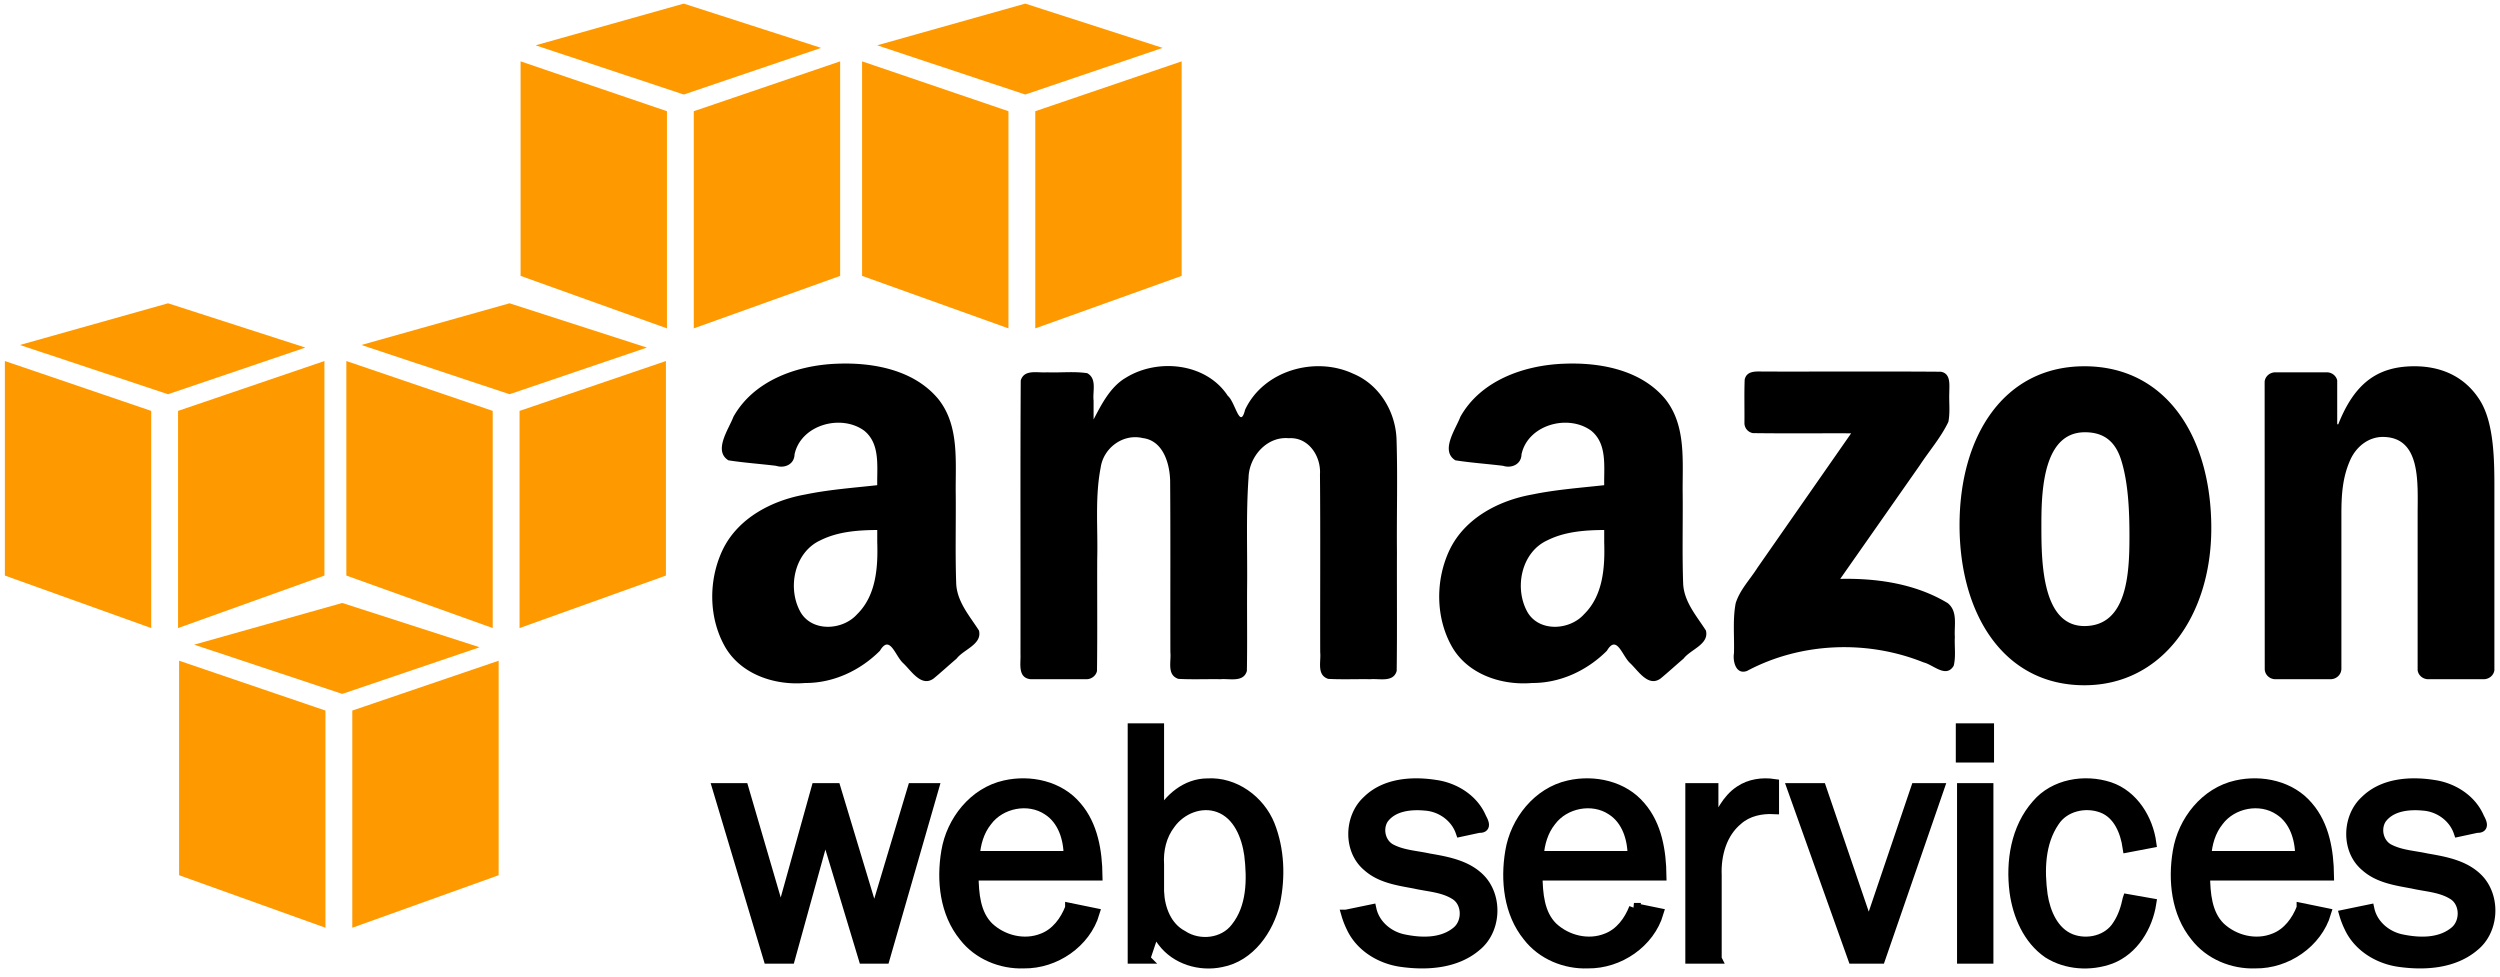 <svg xmlns="http://www.w3.org/2000/svg" preserveAspectRatio="xMidYMid" viewBox="0 0 256 100"><g fill-rule="evenodd"><path fill="#F90" d="M33.326 95L18.34 89.622V67.657l14.986 5.106V95m2.749 0l14.986-5.377V67.657l-14.986 5.106V95M19.88 66.014l15.167-4.27 14.064 4.535-14.064 4.775-15.167-5.04m-4.396-1.701L.498 58.937V36.97l14.986 5.106v22.237m2.749 0l14.987-5.376V36.97l-14.987 5.106v22.237M2.038 35.326l15.168-4.269 14.064 4.535-14.064 4.775-15.168-5.04m48.415 28.986l-14.987-5.376V36.97l14.987 5.106v22.237m2.749 0l14.987-5.376V36.97l-14.987 5.106v22.237M37.008 35.326l15.167-4.269 14.063 4.535-14.063 4.775-15.167-5.04m31.287-1.703L53.308 28.25V6.283l14.987 5.105v22.236m2.749 0L86.03 28.25V6.283l-14.987 5.105v22.236M54.849 4.64L70.017.37 84.08 4.904 70.017 9.68 54.849 4.64m48.416 28.984L88.278 28.25V6.283l14.987 5.105v22.236m2.748 0L121 28.25V6.283l-14.987 5.105v22.236M89.818 4.64L104.986.37l14.063 4.534-14.063 4.775-15.168-5.04"/><path d="M95.641 80.69l-5.034 17.489H88.42l-3.92-12.99-3.593 12.99h-2.23L73.442 80.69h2.705l3.811 13.033 3.628-13.033h1.996l3.944 13.075 3.917-13.075h2.197z"/><path stroke="#000" d="M95.641 80.69l-5.034 17.489H88.42l-3.92-12.99-3.593 12.99h-2.23L73.442 80.69h2.705l3.811 13.033 3.628-13.033h1.996l3.944 13.075 3.917-13.075h2.197z"/><path d="M109.567 92.962l2.534.52c-.461 1.495-1.36 2.734-2.695 3.713-1.338.98-2.91 1.47-4.72 1.47-2.385 0-4.315-.84-5.79-2.522-1.476-1.68-2.213-3.886-2.213-6.613 0-2.785.767-5.035 2.299-6.751 1.532-1.716 3.457-2.574 5.774-2.574 2.283 0 4.117.79 5.506 2.37 1.388 1.58 2.1 3.944 2.135 7.092H99.704c0 2.645.552 4.428 1.658 5.353 1.105.923 2.274 1.385 3.506 1.385 2.223 0 3.79-1.148 4.699-3.443zm-.148-5.322c-.023-.98-.184-1.852-.484-2.614-.3-.761-.806-1.41-1.52-1.947-.714-.536-1.573-.804-2.575-.804-1.347 0-2.49.484-3.429 1.454-.939.97-1.465 2.272-1.58 3.91h9.588z"/><path d="M109.567 92.962l2.534.52c-.914 3.09-4.061 5.222-7.246 5.182-2.338.091-4.718-.89-6.162-2.76-1.963-2.407-2.308-5.741-1.807-8.713.513-3.14 2.822-6.074 6.008-6.783 2.604-.591 5.607.054 7.368 2.167 1.68 1.94 2.1 4.609 2.135 7.092H99.704c.027 1.83.174 3.908 1.556 5.263 1.444 1.35 3.636 1.89 5.5 1.138 1.371-.523 2.292-1.777 2.807-3.106zm-.148-5.322c-.01-1.755-.591-3.663-2.14-4.658-1.946-1.31-4.817-.748-6.2 1.126-.799.997-1.165 2.273-1.249 3.532h9.59z" stroke="#000"/><path d="M117.286 98.179h-1.31V74.566h2.725v9.04c1.244-2.268 2.959-3.401 5.146-3.401 2.002 0 3.68.791 5.033 2.375 1.353 1.583 2.03 3.882 2.03 6.898 0 2.6-.666 4.78-1.996 6.543-1.332 1.763-3.063 2.644-5.195 2.644-2.374 0-4.194-1.127-5.461-3.38l-.972 2.894zm1.415-6.857c.127 1.796.678 3.098 1.652 3.91.974.81 2.004 1.216 3.087 1.216 1.384 0 2.5-.601 3.347-1.803.848-1.201 1.27-2.847 1.27-4.938 0-2.251-.408-4.022-1.227-5.31-.819-1.288-1.955-1.933-3.407-1.933-1.141 0-2.17.46-3.087 1.375-.917.918-1.462 2.103-1.635 3.556v3.927z"/><path d="M117.286 98.179h-1.31V74.566h2.725v9.04c.942-1.858 2.78-3.398 4.942-3.398 2.779-.172 5.371 1.731 6.393 4.258.997 2.513 1.097 5.346.544 7.973-.644 2.758-2.581 5.548-5.52 6.1-2.198.468-4.661-.27-6.031-2.105-.448-.544-.825-1.645-.998-.472l-.745 2.217zm1.415-6.857c.077 1.734.777 3.588 2.393 4.441 1.687 1.123 4.202.863 5.448-.796 1.643-2.066 1.669-4.91 1.37-7.411-.27-1.93-1.131-4.133-3.103-4.863-1.801-.673-3.862.167-4.95 1.69-.908 1.171-1.25 2.682-1.158 4.141v2.798z" stroke="#000"/><path d="M137.853 93.647l2.597-.537c.578 2.197 2.403 3.295 5.474 3.295 1.13 0 2.09-.253 2.874-.76.786-.506 1.178-1.22 1.178-2.141 0-1.37-.999-2.239-2.998-2.607l-3.683-.701c-1.443-.277-2.59-.82-3.444-1.628-.853-.808-1.28-1.876-1.28-3.204 0-1.465.582-2.692 1.747-3.679 1.164-.987 2.733-1.48 4.705-1.48 3.794 0 6.136 1.483 7.023 4.448l-2.492.536c-.715-1.816-2.184-2.725-4.408-2.725-1.107 0-2.015.228-2.724.681-.708.454-1.063 1.088-1.063 1.904 0 1.285.906 2.094 2.717 2.428l3.405.627c3.565.646 5.346 2.376 5.346 5.185 0 1.606-.663 2.905-1.99 3.892-1.327.99-3.093 1.484-5.298 1.484-4.143 0-6.706-1.673-7.686-5.018z"/><path d="M137.853 93.647l2.597-.537c.346 1.584 1.737 2.746 3.29 3.062 1.818.38 3.96.437 5.459-.833 1.116-.959 1.04-2.998-.28-3.745-1.23-.742-2.706-.789-4.077-1.104-1.69-.312-3.502-.575-4.828-1.773-1.98-1.662-1.883-5.04-.009-6.748 1.818-1.797 4.602-1.983 6.998-1.608 1.987.28 3.903 1.48 4.7 3.372.28.513.523 1.088-.25 1.047l-1.9.409c-.525-1.528-2.015-2.575-3.609-2.682-1.491-.143-3.293.039-4.25 1.337-.682 1.03-.31 2.593.835 3.12 1.176.589 2.518.644 3.785.925 1.934.333 4.044.712 5.415 2.246 1.654 1.9 1.439 5.158-.537 6.76-2.086 1.783-5.041 1.982-7.65 1.622-2.157-.285-4.25-1.538-5.182-3.558a8.044 8.044 0 0 1-.508-1.312z" stroke="#000"/><path d="M167.317 92.962l2.534.52c-.46 1.495-1.359 2.734-2.696 3.713-1.336.98-2.91 1.47-4.718 1.47-2.386 0-4.317-.84-5.791-2.522-1.476-1.68-2.212-3.886-2.212-6.613 0-2.785.765-5.035 2.3-6.751 1.532-1.716 3.456-2.574 5.773-2.574 2.281 0 4.117.79 5.506 2.37 1.389 1.58 2.1 3.944 2.134 7.092h-12.693c0 2.645.553 4.428 1.658 5.353 1.106.923 2.275 1.385 3.507 1.385 2.222 0 3.789-1.148 4.698-3.443zm-.148-5.322c-.022-.98-.184-1.852-.483-2.614-.3-.761-.806-1.41-1.52-1.947-.714-.536-1.574-.804-2.575-.804-1.347 0-2.49.484-3.43 1.454-.938.97-1.466 2.272-1.58 3.91h9.588z"/><path d="M167.317 92.962l2.534.52c-.913 3.09-4.061 5.222-7.246 5.182-2.337.091-4.718-.89-6.162-2.76-1.962-2.407-2.307-5.741-1.807-8.713.513-3.14 2.824-6.073 6.01-6.783 2.603-.591 5.606.055 7.367 2.167 1.68 1.939 2.1 4.609 2.134 7.092h-12.693c.027 1.83.175 3.907 1.556 5.263 1.445 1.35 3.637 1.89 5.5 1.138 1.372-.523 2.293-1.777 2.807-3.106zm-.148-5.322c-.009-1.754-.59-3.663-2.139-4.658-1.946-1.31-4.818-.748-6.201 1.126-.798.997-1.166 2.273-1.249 3.532h9.59z" stroke="#000"/><path d="M175.802 98.179h-2.725V80.69h2.388v4.077c.841-1.91 1.686-3.147 2.533-3.712.847-.567 1.715-.85 2.604-.85.276 0 .634.021 1.072.063v2.598h-.552c-1.498 0-2.741.557-3.73 1.669-.991 1.112-1.52 2.573-1.59 4.385v9.259z"/><path d="M175.802 98.179h-2.725V80.69h2.388v4.077c.656-1.407 1.349-2.938 2.692-3.815 1.029-.69 2.308-.865 3.517-.684v2.598c-1.312-.068-2.69.212-3.7 1.102-1.65 1.35-2.256 3.57-2.172 5.633v8.578z" stroke="#000"/><path d="M198.596 80.69l-6.038 17.489h-2.823l-6.24-17.489h3.014l4.854 14.215 4.817-14.215h2.416z"/><path d="M198.596 80.69l-6.038 17.489h-2.823l-6.24-17.489h3.014l4.854 14.215 4.817-14.215h2.416z" stroke="#000"/><path d="M200.774 74.566h2.915v3.02h-2.915v-3.02zm.127 6.124h2.724v17.489h-2.724V80.69z"/><path stroke="#000" d="M200.774 74.566h2.915v3.02h-2.915v-3.02zm.127 6.124h2.724v17.489h-2.724V80.69z"/><path d="M217.86 92.054l2.449.432c-.346 1.933-1.113 3.446-2.301 4.539-1.188 1.093-2.67 1.64-4.446 1.64-2.41 0-4.248-.89-5.51-2.67-1.262-1.779-1.895-3.951-1.895-6.517 0-2.658.667-4.867 1.999-6.63 1.331-1.762 3.145-2.643 5.44-2.643 1.904 0 3.429.569 4.576 1.709 1.149 1.138 1.86 2.61 2.137 4.413l-2.45.467c-.461-2.885-1.855-4.33-4.183-4.33-1.498 0-2.65.637-3.456 1.911-.807 1.275-1.21 2.927-1.21 4.956 0 2.238.4 3.975 1.2 5.215.802 1.239 1.928 1.859 3.38 1.859 2.246 0 3.67-1.45 4.27-4.35z"/><path d="M217.86 92.054l2.449.432c-.373 2.412-1.812 4.809-4.165 5.716-2.074.764-4.545.616-6.43-.58-2.057-1.412-3.109-3.889-3.438-6.293-.397-3.11.13-6.54 2.267-8.953 1.794-2.122 4.927-2.634 7.48-1.796 2.44.817 3.954 3.29 4.286 5.747l-2.45.467c-.24-1.623-.955-3.434-2.612-4.059-1.697-.643-3.853-.168-4.872 1.409-1.48 2.176-1.537 4.972-1.197 7.493.275 1.795 1.104 3.8 2.916 4.506 1.663.633 3.786.139 4.743-1.438.53-.795.828-1.722 1.022-2.65z" stroke="#000"/><path d="M235.674 92.962l2.534.52c-.46 1.495-1.36 2.734-2.696 3.713-1.336.98-2.91 1.47-4.719 1.47-2.386 0-4.316-.84-5.791-2.522-1.475-1.68-2.212-3.886-2.212-6.613 0-2.785.766-5.035 2.3-6.751 1.532-1.716 3.457-2.574 5.774-2.574 2.28 0 4.117.79 5.505 2.37 1.39 1.58 2.1 3.944 2.135 7.092H225.81c0 2.645.553 4.428 1.658 5.353 1.107.923 2.274 1.385 3.508 1.385 2.221 0 3.788-1.148 4.698-3.443zm-.148-5.322c-.023-.98-.185-1.852-.484-2.614-.3-.761-.806-1.41-1.52-1.947-.714-.536-1.573-.804-2.575-.804-1.348 0-2.491.484-3.43 1.454-.938.97-1.466 2.272-1.58 3.91h9.589z"/><path d="M235.674 92.962l2.534.52c-.914 3.089-4.062 5.222-7.246 5.182-2.337.091-4.719-.89-6.163-2.76-1.962-2.407-2.307-5.741-1.807-8.713.513-3.14 2.824-6.074 6.01-6.783 2.603-.591 5.606.055 7.367 2.167 1.68 1.939 2.1 4.609 2.135 7.092H225.81c.028 1.83.175 3.908 1.556 5.263 1.445 1.35 3.637 1.89 5.5 1.138 1.372-.523 2.293-1.777 2.808-3.106zm-.148-5.322c-.01-1.754-.591-3.663-2.14-4.658-1.946-1.31-4.817-.748-6.201 1.126-.798.997-1.166 2.273-1.248 3.532h9.589z" stroke="#000"/><path d="M240.042 93.647l2.6-.537c.576 2.197 2.4 3.295 5.471 3.295 1.132 0 2.09-.253 2.875-.76.785-.506 1.178-1.22 1.178-2.141 0-1.37-.999-2.239-2.998-2.607l-3.683-.701c-1.443-.277-2.59-.82-3.444-1.628-.853-.808-1.28-1.876-1.28-3.204 0-1.465.581-2.692 1.747-3.679 1.164-.987 2.732-1.48 4.705-1.48 3.794 0 6.135 1.483 7.023 4.448l-2.492.536c-.715-1.816-2.184-2.725-4.408-2.725-1.107 0-2.015.228-2.723.681-.71.454-1.064 1.088-1.064 1.904 0 1.285.906 2.094 2.718 2.428l3.404.627c3.564.646 5.347 2.376 5.347 5.185 0 1.606-.663 2.905-1.991 3.892-1.327.99-3.094 1.484-5.298 1.484-4.143 0-6.706-1.673-7.687-5.018z"/><path d="M240.042 93.647l2.6-.537c.345 1.584 1.735 2.746 3.288 3.062 1.818.38 3.96.437 5.458-.833 1.117-.959 1.042-2.998-.279-3.745-1.23-.742-2.707-.788-4.077-1.104-1.691-.312-3.502-.575-4.828-1.773-1.98-1.662-1.883-5.041-.009-6.748 1.818-1.797 4.602-1.983 6.999-1.608 1.987.28 3.901 1.48 4.698 3.372.281.513.524 1.088-.25 1.047l-1.899.409c-.524-1.529-2.015-2.575-3.609-2.682-1.492-.143-3.293.04-4.249 1.338-.682 1.03-.31 2.592.834 3.12 1.176.588 2.518.643 3.786.924 1.934.333 4.044.712 5.415 2.246 1.653 1.9 1.438 5.158-.537 6.76-2.086 1.783-5.042 1.982-7.65 1.622-2.158-.285-4.25-1.538-5.183-3.558a8.046 8.046 0 0 1-.508-1.312z" stroke="#000"/><path d="M178.63 43.313c.016-1.477-.03-2.956.024-4.43.215-1.046 1.396-.814 2.186-.835 5.968.012 11.937-.028 17.903.018 1.035.179.865 1.332.866 2.11-.045 1.007.101 2.036-.097 3.026-.77 1.612-1.966 2.975-2.942 4.466l-8.131 11.61c3.778-.08 7.71.495 10.992 2.472 1.075.842.663 2.285.745 3.46-.053.984.122 2.004-.116 2.96-.774 1.318-2.09-.105-3.09-.342-5.772-2.324-12.568-2.061-18.073.876-1.129.422-1.474-.964-1.34-1.813.056-1.705-.143-3.434.176-5.118.426-1.376 1.472-2.43 2.227-3.633l9.596-13.768c-3.352-.013-6.706.025-10.057-.021a1.041 1.041 0 0 1-.868-1.038zM111.25 69.55h-5.729c-1.348-.153-.974-1.633-1.024-2.572.016-9.336-.028-18.675.026-28.009.343-1.2 1.76-.762 2.688-.844 1.37.055 2.772-.115 4.123.09 1.021.571.534 1.849.649 2.802v1.933c.787-1.492 1.695-3.342 3.315-4.277 3.266-2.02 8.23-1.506 10.429 1.86.77.629 1.244 3.536 1.77 1.425 1.883-4.029 7.186-5.52 11.093-3.68 2.69 1.125 4.353 3.93 4.418 6.798.119 3.825.002 7.656.039 11.485-.016 4.048.027 8.1-.026 12.145-.342 1.2-1.76.762-2.687.845-1.44-.022-2.889.044-4.325-.033-1.208-.398-.718-1.78-.82-2.728-.015-6.068.03-12.138-.024-18.204.126-1.86-1.168-3.853-3.2-3.712-2.248-.207-4.059 1.887-4.113 4.033-.272 3.8-.102 7.617-.15 11.425-.015 2.791.03 5.585-.022 8.374-.343 1.2-1.76.763-2.687.845-1.441-.022-2.89.044-4.326-.033-1.208-.398-.718-1.78-.82-2.728-.014-5.85.019-11.703-.024-17.551-.042-1.787-.719-4.12-2.8-4.379-2.025-.482-4.026 1.004-4.315 3.026-.596 3.073-.27 6.225-.352 9.337-.016 3.827.028 7.658-.024 11.483-.099.496-.585.854-1.083.845zm102.191-32.045c8.434 0 12.996 7.3 12.996 16.58 0 8.97-5.039 16.085-12.996 16.085-8.275 0-12.784-7.3-12.784-16.394 0-9.157 4.563-16.27 12.784-16.27zm.053 6.758c-4.191 0-4.456 5.753-4.456 9.341 0 3.588-.053 10.503 4.403 10.503 4.403 0 4.615-5.43 4.615-9.203 0-2.475-.105-5.445-.848-7.795-.638-2.042-1.91-2.846-3.714-2.846zm25.149 25.287h-5.706c-.574-.036-1.028-.492-1.028-1.055l-.01-29.41c.049-.538.524-.96 1.101-.96l5.313-.001c.5.025.913.367 1.018.823v4.497h.108c1.604-4.021 3.849-5.939 7.806-5.939 2.566 0 5.08.928 6.684 3.465 1.497 2.35 1.497 6.31 1.497 9.156v18.498c-.064.522-.531.927-1.097.927h-5.743c-.53-.035-.958-.424-1.02-.927V52.662c0-3.217.375-7.919-3.582-7.919-1.392 0-2.674.928-3.315 2.351-.802 1.794-.91 3.588-.91 5.568v15.83c-.01.588-.505 1.059-1.116 1.059m-74.373-14.04c.085 2.581-.107 5.476-2.07 7.395-1.455 1.624-4.505 1.833-5.742-.15-1.437-2.443-.724-6.189 1.999-7.431 1.792-.896 3.842-1.04 5.814-1.054v1.24zm5.776 13.966c-1.278.937-2.321-.842-3.143-1.59-.821-.785-1.35-2.948-2.356-1.25-2.022 2.025-4.771 3.315-7.66 3.302-3.091.264-6.524-.859-8.166-3.646-1.74-3.006-1.757-6.915-.263-10.024 1.568-3.224 5.016-5.02 8.42-5.628 2.437-.505 4.924-.686 7.393-.958-.04-1.9.33-4.222-1.327-5.575-2.37-1.741-6.49-.616-7.14 2.415-.022 1.031-1.022 1.46-1.892 1.175-1.625-.198-3.267-.31-4.88-.561-1.575-.977.03-3.187.51-4.456 2.085-3.731 6.532-5.285 10.593-5.436 3.692-.153 7.869.615 10.36 3.583 2.23 2.758 1.764 6.474 1.813 9.786.028 3.06-.06 6.124.05 9.18.101 1.86 1.385 3.287 2.33 4.774.35 1.413-1.57 1.928-2.29 2.874-.788.67-1.574 1.395-2.352 2.035zM89.83 55.511c.084 2.582-.108 5.476-2.07 7.395-1.455 1.624-4.505 1.833-5.742-.15-1.437-2.443-.724-6.189 1.998-7.431 1.792-.896 3.843-1.04 5.814-1.054v1.24zm5.776 13.966c-1.278.937-2.322-.842-3.144-1.59-.822-.785-1.35-2.948-2.356-1.25-2.022 2.025-4.77 3.315-7.66 3.302-3.09.263-6.523-.859-8.166-3.646-1.74-3.006-1.757-6.915-.262-10.024 1.567-3.224 5.016-5.02 8.42-5.628 2.436-.505 4.923-.686 7.392-.958-.04-1.9.331-4.222-1.327-5.575-2.37-1.741-6.489-.616-7.14 2.415-.022 1.032-1.022 1.46-1.893 1.175-1.624-.198-3.266-.31-4.88-.561-1.573-.977.032-3.187.512-4.456 2.084-3.731 6.53-5.285 10.592-5.436 3.692-.153 7.87.615 10.361 3.583 2.23 2.758 1.764 6.474 1.813 9.786.028 3.06-.06 6.124.05 9.18.101 1.859 1.384 3.287 2.329 4.774.351 1.413-1.57 1.928-2.29 2.874-.787.67-1.574 1.395-2.351 2.035z"/></g></svg>